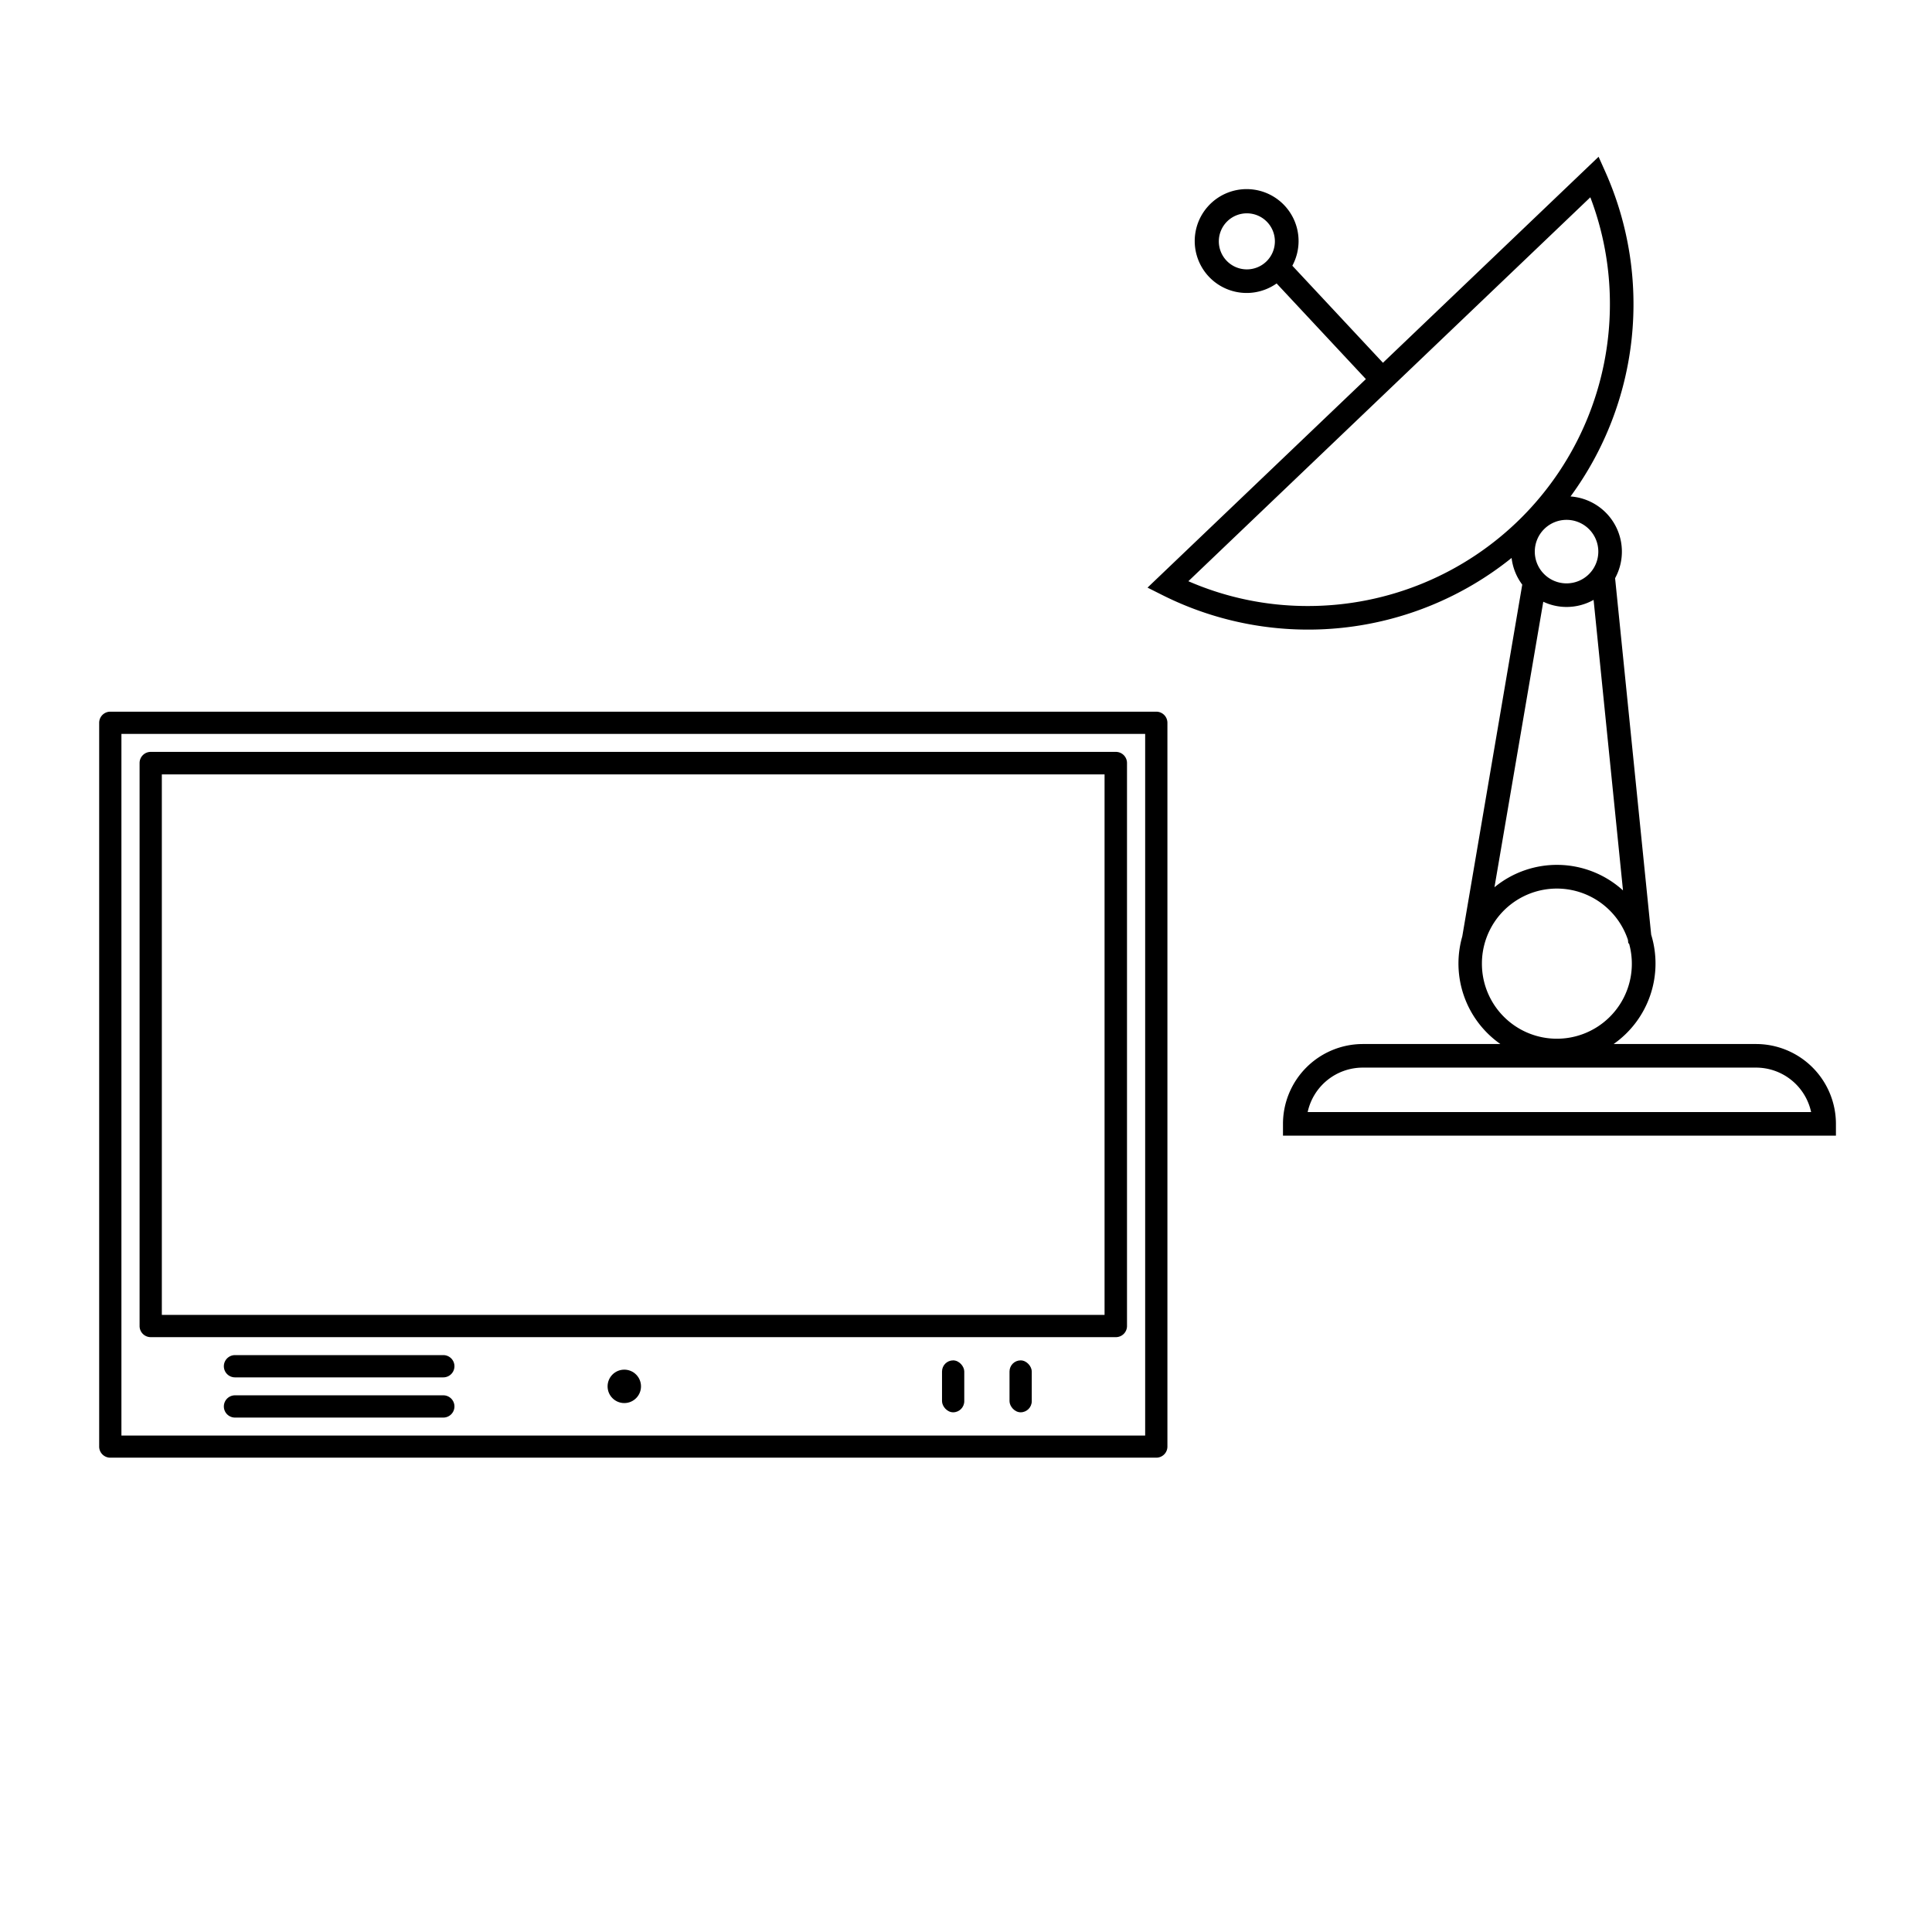 <svg xmlns="http://www.w3.org/2000/svg" viewBox="0 0 491.5 491.5"><g id="Ebene_3" data-name="Ebene 3"><path d="M384.55,141.94a14,14,0,0,0,2.71,6.79L372,238.23h0a25,25,0,0,0,9.7,27.37h-35a20.33,20.33,0,0,0-20.31,20.31v3H467.06v-3a20.33,20.33,0,0,0-20.31-20.31H410.5a25,25,0,0,0,9.56-27.82l-9.18-90.69a14.07,14.07,0,0,0-11.34-20.79,82.69,82.69,0,0,0,8.88-82.53l-1.74-3.89L351.82,92.29,328.77,67.6a13.21,13.21,0,1,0-4,4.51l22.71,24.33-55.55,53.05,3.8,1.91a82.63,82.63,0,0,0,88.82-9.46ZM324.33,61.4a7.13,7.13,0,1,1-7.13-7.13A7.13,7.13,0,0,1,324.33,61.4Zm22.33,210.2H446.75a14.34,14.34,0,0,1,14,11.31H332.67A14.34,14.34,0,0,1,346.66,271.6Zm62.9-194.16a76.81,76.81,0,0,1-76.72,76.73,75.93,75.93,0,0,1-30.52-6.31L404.58,50.19A76.15,76.15,0,0,1,409.56,77.44Zm-2.95,62.89a8.08,8.08,0,1,1-8.08-8.08A8.08,8.08,0,0,1,406.61,140.33Zm-1.2,12.28,7.48,73.91a25,25,0,0,0-32.7-.8l12.42-72.64a13.81,13.81,0,0,0,5.92,1.33A14.05,14.05,0,0,0,405.41,152.61ZM377,245.11a19.06,19.06,0,0,1,37.15-6l.09.88.18,0A19.07,19.07,0,1,1,377,245.11Z"/><g id="Layer_1"><path d="M28.06,181.05h266.1a2.83,2.83,0,0,1,2.83,2.83V368a2.82,2.82,0,0,1-2.83,2.83H28.06A2.82,2.82,0,0,1,25.23,368V183.88A2.83,2.83,0,0,1,28.06,181.05Zm263.27,5.66H30.89V365.2H291.33Z"/><path d="M38.34,191.28H283.88a2.83,2.83,0,0,1,2.83,2.83V337.34a2.83,2.83,0,0,1-2.83,2.83H38.34a2.83,2.83,0,0,1-2.83-2.83V194.11A2.83,2.83,0,0,1,38.34,191.28ZM281,197H41.17V334.51H281Z"/><g id="_173062440" data-name=" 173062440"><rect id="_173062920" data-name=" 173062920" x="256.82" y="346.08" width="5.66" height="13.21" rx="2.83"/><rect id="_173062776" data-name=" 173062776" x="239.65" y="346.08" width="5.66" height="13.21" rx="2.83"/><circle id="_173062704" data-name=" 173062704" cx="158.82" cy="352.69" r="4.25"/><path id="_173062512" data-name=" 173062512" d="M112.78,350.4a2.83,2.83,0,1,0,0-5.66h-53a2.83,2.83,0,0,0,0,5.66Z"/><path id="_173062560" data-name=" 173062560" d="M112.78,360.63a2.83,2.83,0,1,0,0-5.66h-53a2.83,2.83,0,0,0,0,5.66Z"/></g></g></g></svg>